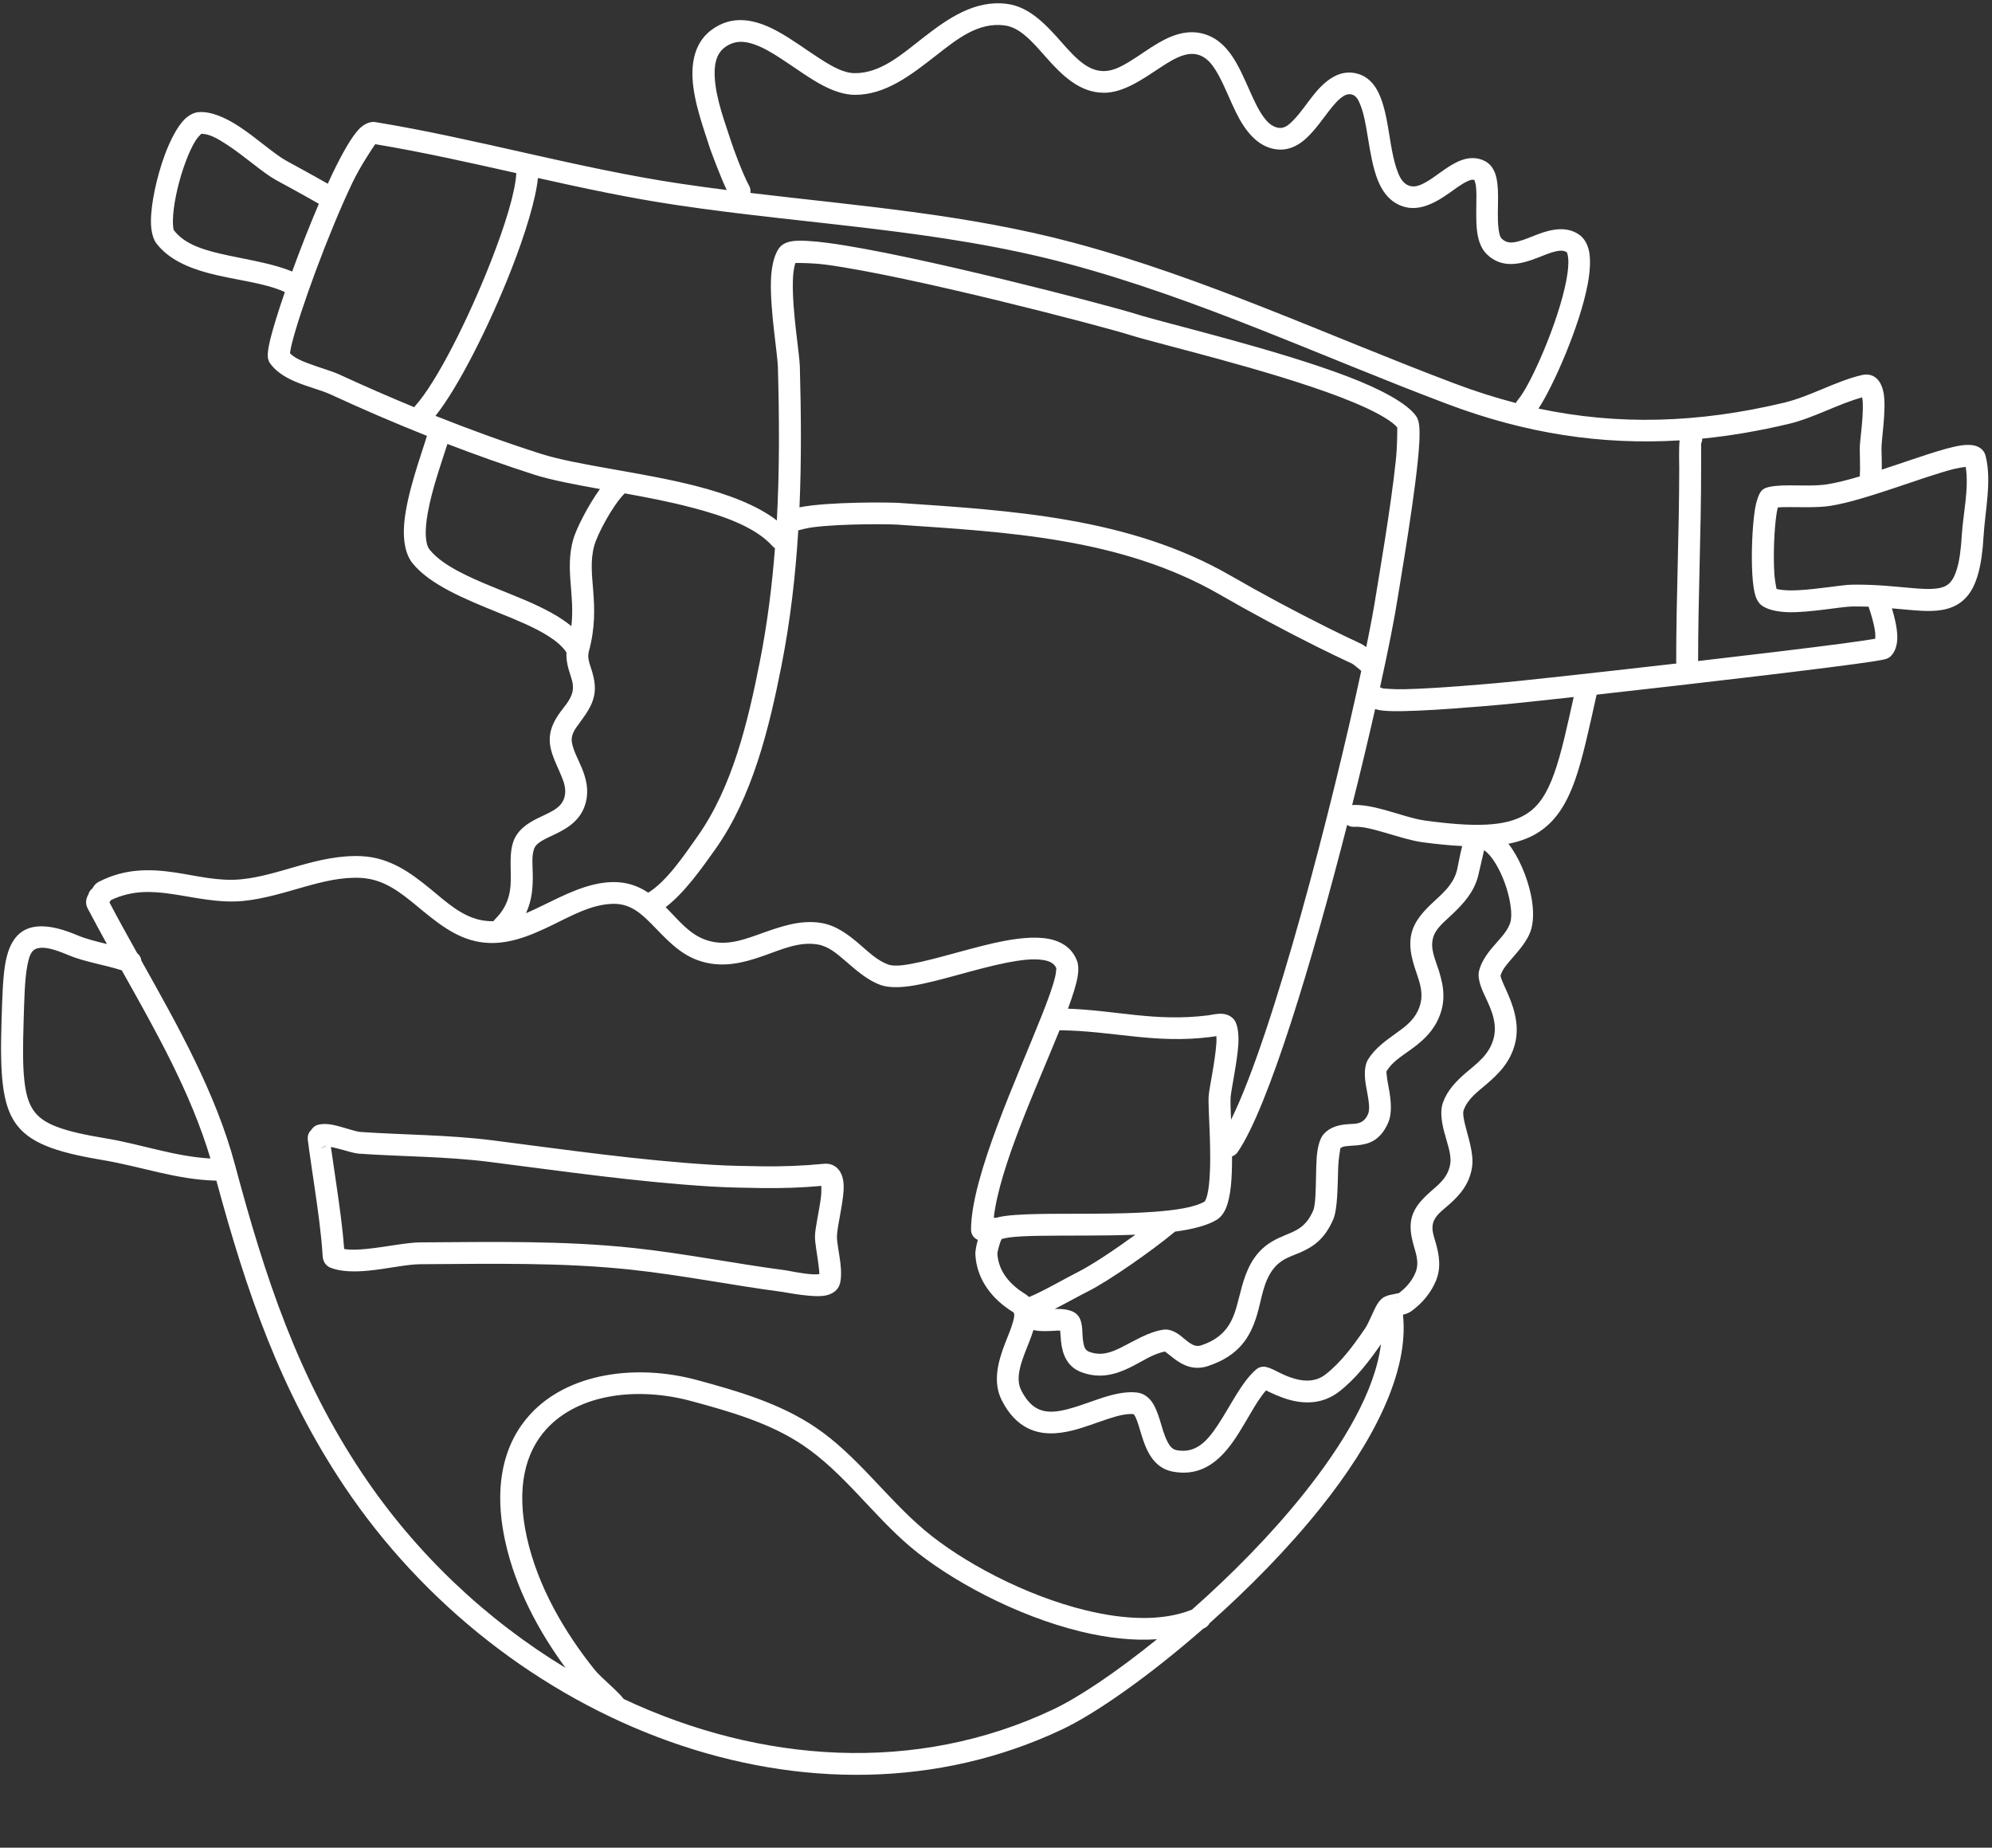<?xml version="1.0" encoding="UTF-8" standalone="no"?><svg xmlns="http://www.w3.org/2000/svg" xmlns:xlink="http://www.w3.org/1999/xlink" fill="#ffffff" height="463.9" preserveAspectRatio="xMidYMid meet" version="1" viewBox="0.2 26.8 500.2 463.9" width="500.2" zoomAndPan="magnify"><rect x="0.2" y="26.8" width="500.2" height="463.9" fill="#333333" stroke="none"/><g id="change1_1"><path clip-rule="evenodd" d="M182.68,74.51c-3.95-0.5-7.9-1.04-11.85-1.63c-25.68-3.85-50.9-11.25-76.35-15.42 c-1.08-0.18-2.68,0.2-4.24,1.87c-1.73,1.85-4.05,5.84-6.5,10.95c-0.41,0.85-0.82,1.74-1.24,2.65c-3.66-2.1-9.89-5.48-10.41-5.77 c-3.11-1.73-7.52-5.77-11.88-8.62c-3.53-2.31-7.09-3.8-10.06-3.59c-1.18,0.08-2.47,0.67-3.68,1.89c-1.7,1.72-3.48,5.03-4.92,8.93 c-2.02,5.5-3.44,12.17-3.45,16.57c0,2.55,0.56,4.5,1.37,5.56c2.94,3.87,7.74,6.06,13.18,7.5c6.47,1.72,13.9,2.34,19.08,4.73 c-1.65,4.79-2.95,8.99-3.66,11.85c-0.52,2.11-0.7,3.65-0.63,4.4c0.07,0.74,0.32,1.26,0.56,1.61c1.31,1.92,3.54,3.4,6.12,4.53 c3.08,1.35,6.68,2.21,8.97,3.26c7.87,3.63,16.05,7.17,24.32,10.46c-1.5,4.94-5.11,14.63-5.72,22.09c-0.34,4.14,0.32,7.68,2.11,9.9 c4.34,5.35,13,8.93,21.45,12.35c4.62,1.87,9.16,3.71,12.66,5.94c1.93,1.23,3.53,2.55,4.54,4.12c-0.1,1.41,0.14,2.79,0.52,4.17 c0.49,1.8,1.41,3.58,1.01,5.56c-0.46,2.3-2.31,4.02-3.6,5.95c-1.3,1.95-2.22,4.04-2.14,6.49c0.02,0.53,0.08,1.06,0.18,1.58 c0.49,2.46,1.74,4.8,2.73,7.2c0.7,1.69,1.29,3.4,0.81,5.29c-0.44,1.71-1.6,2.68-2.89,3.44c-1.19,0.71-2.51,1.27-3.74,1.87 c-2.86,1.39-5.26,3.1-6.27,6.03c-0.8,2.34-0.65,5.16-0.6,8.25c0.05,3.48-0.17,7.42-3.99,11.17c-0.14,0.14-0.27,0.3-0.38,0.46 c-0.81,0.01-1.63-0.04-2.45-0.16c-5.27-0.82-9.18-4.51-13.34-7.93c-5-4.11-10.26-7.93-17.38-8.25c-5.42-0.24-10.64,0.99-15.82,2.46 c-4.74,1.34-9.46,2.87-14.32,3.35c-5.74,0.57-11.17-0.9-16.64-1.71c-6.23-0.92-12.49-1.07-19.16,2.35c-0.45,0.23-0.9,0.6-1.27,1.14 c-0.08,0.12-0.19,0.31-0.29,0.5c-0.14,0.1-0.26,0.21-0.38,0.34c-0.32,0.35-0.54,0.76-0.65,1.19c-0.39,0.67-0.52,1.19-0.56,1.66 c-0.04,0.5,0.03,0.99,0.24,1.54c0.13,0.34,0.41,0.77,0.83,1.57c1.34,2.55,2.73,5.1,4.15,7.67c-2.61-0.63-5.23-1.27-7.45-2.21 c-7.39-3.13-11.83-2.69-14.48-0.43c-1.67,1.42-2.82,3.69-3.46,6.87c-0.76,3.76-0.88,8.99-1.08,15.42 c-0.4,13.01,0.17,20.51,3.47,25.27c3.39,4.89,9.72,7.28,21.66,9.27c10.03,1.67,18.74,4.99,28.83,5.22 c7.55,27.89,16,52.66,32.11,76.73c40,59.75,117.57,90.75,180.34,61.01c8.3-3.93,21.67-13.27,35.39-25.28l0.22-0.09 c0.6-0.27,1.06-0.73,1.34-1.27c9.77-8.68,19.62-18.66,27.86-28.96c13.3-16.62,22.26-34.15,20.69-48.48l0.29-0.07 c0.74-0.2,1.37-0.5,1.79-0.8c2.61-1.87,4.91-4.5,6.21-7.67c1.32-3.24,0.82-6.27,0.04-9.15c-0.5-1.85-1.25-3.59-0.77-5.32 c0.56-2.03,2.48-3.25,4.2-4.8c2.57-2.32,4.98-5.03,5.61-9.36c0.36-2.54-0.47-5.73-1.31-8.79c-0.34-1.23-0.66-2.42-0.83-3.52 c-0.1-0.71-0.18-1.35,0.01-1.87c1.03-2.85,3.44-4.56,5.72-6.51c3.05-2.61,5.97-5.5,7.17-10.16c1.32-5.09-0.59-9.94-2.29-13.68 c-0.45-1-0.88-1.91-1.16-2.69c-0.08-0.23-0.16-0.59-0.19-0.71c0.45-1.63,1.72-3.01,2.96-4.44c1.78-2.06,3.6-4.15,4.52-6.54 c0.88-2.27,0.92-5.63,0.19-9.21c-0.95-4.66-3.14-9.72-5.68-12.95c2.74-0.54,5.04-1.38,7-2.54c4.54-2.69,7.45-7.03,9.71-13.39 c1.95-5.5,3.45-12.61,5.44-21.51c24.68-2.74,59.63-6.82,69.62-8.37c1.53-0.24,2.54-0.44,2.95-0.56c0.69-0.21,1.07-0.52,1.23-0.68 c1.11-1.02,1.78-2.86,1.7-5.18c-0.07-2.12-0.71-4.76-1.35-6.88c3.8,0.32,7.02,0.71,9.69,0.66c4.12-0.08,7.18-1.15,9.42-3.96 c2.08-2.6,3.46-7.06,3.89-14.63c0.36-6.33,2.12-14.04,0.54-20.29c-0.29-1.17-1.04-2.07-2.41-2.54c-0.81-0.28-2.06-0.39-3.67-0.16 c-4.22,0.59-12.2,3.54-20,6.1c0-1.77-0.03-3.52-0.08-5.29c-0.05-2.05,1.24-9.72,0.56-13.78c-0.62-3.74-2.76-5.32-5.54-4.67 c-6.67,1.58-12.91,5.37-19.66,6.97c-21.28,5.05-41.29,5.71-61.49,1.43c3.71-5.6,10.4-20.77,12.36-31.23 c0.61-3.28,0.76-6.14,0.35-8.2c-0.41-2.06-1.37-3.51-2.68-4.36c-2.99-1.94-6.54-1.35-10.19,0.03c-1.58,0.6-3.18,1.31-4.75,1.74 c-1.52,0.42-3,0.62-4.27-0.59c-0.56-0.54-0.7-1.46-0.84-2.48c-0.33-2.48-0.12-5.52-0.13-8.19c-0.01-2.2-0.18-4.19-0.69-5.64 c-0.55-1.58-1.49-2.68-2.74-3.28c-1.84-0.9-3.75-0.87-5.72-0.18c-1.44,0.51-2.94,1.42-4.46,2.48c-1.81,1.26-3.67,2.75-5.59,3.61 c-1.24,0.55-2.5,0.81-3.78,0.03c-1.28-0.78-1.97-2.32-2.56-4.11c-1.2-3.64-1.66-8.28-2.46-12.32c-0.63-3.16-1.48-5.99-2.79-7.97 c-1.16-1.75-2.67-2.94-4.59-3.44c-4.21-1.11-7.74,1.39-10.85,5.23c-1.71,2.11-3.33,4.59-5.12,6.43c-1.16,1.19-2.3,2.21-3.81,1.95 c-1.57-0.26-2.69-1.33-3.69-2.68c-1.34-1.82-2.41-4.15-3.47-6.54c-1.46-3.27-2.9-6.63-4.77-9.23c-1.48-2.06-3.23-3.67-5.35-4.6 c-4.37-1.91-8.59-0.72-12.74,1.68c-2.53,1.46-5.04,3.35-7.58,4.88c-2.07,1.24-4.13,2.27-6.3,2.25c-2-0.02-3.69-0.82-5.22-1.96 c-1.86-1.38-3.52-3.24-5.18-5.12c-4.04-4.57-8.2-9.09-13.9-9.8c-8.04-1.01-14.68,3.57-21.16,8.63c-5.37,4.2-10.59,8.82-17.05,8.77 c-2.75-0.02-5.62-1.66-8.61-3.57c-3.53-2.26-7.16-4.99-10.74-6.94c-5.72-3.11-11.38-4.21-16.6-0.34c-3.73,2.77-4.99,7.18-4.75,12.13 c0.31,6.19,3.03,13.27,4.41,17.69C178.94,65.31,180.97,70.89,182.68,74.51L182.68,74.51z M290.73,438.37 c-5.99,0.42-12.49-0.32-19.05-1.91c-16.36-3.95-33.12-13.05-42.91-21.32c-9.41-7.96-16.69-18.57-26.89-25.45 c-8.45-5.7-18.55-8.53-28.07-11.11c-13.42-3.63-28.22-1.91-36.38,7c-5.37,5.87-7.67,14.82-4.94,27.18 c2.74,12.4,9.52,23.94,17.1,33.36c1.52,1.88,6.04,5.55,7.23,7.26c34.33,16.12,73.38,18.94,107.83,2.62 C271.03,452.99,280.47,446.67,290.73,438.37L290.73,438.37z M265.45,269.91c-0.55-1.33-1.83-1.86-3.41-2.09 c-2.46-0.37-5.55,0-8.92,0.66c-7.84,1.53-16.99,4.69-23.62,5.78c-3.41,0.56-6.27,0.54-8.2-0.16c-3.31-1.2-6.09-3.68-8.87-6.08 c-2.13-1.83-4.24-3.65-6.92-4.09c-4.62-0.76-8.91,1.19-13.29,2.75c-5.42,1.92-10.91,3.37-16.89,1.18 c-4.82-1.77-8.13-5.63-11.58-9.12c-2.64-2.67-5.36-5.13-9.7-5.01c-5.29,0.14-10.2,2.91-15.17,5.33c-5.85,2.85-11.75,5.27-18.07,4.28 c-6.25-0.97-11.07-5.06-16-9.13c-4.09-3.37-8.28-6.73-14.11-7c-4.82-0.22-9.45,0.95-14.07,2.25c-5.06,1.43-10.09,3.02-15.28,3.54 c-6.2,0.61-12.09-0.87-18-1.74c-4.98-0.73-9.99-1-15.3,1.54c-0.11,0.17-0.23,0.37-0.37,0.56l0.12,0.23 c2.18,4.15,4.5,8.32,6.85,12.53c0.6,0.46,0.97,1.14,1.05,1.88c9.15,16.34,18.68,33.21,23.49,51.19 c7.58,28.36,15.81,53.41,32.08,77.71c13.35,19.94,31.03,36.6,50.94,48.66c-6.79-9.24-12.57-20.09-15.11-31.62 c-3.23-14.61-0.11-25.11,6.24-32.04c9.42-10.29,26.41-12.79,41.91-8.6c10.09,2.73,20.76,5.81,29.72,11.86 c10.37,6.99,17.8,17.73,27.37,25.81c9.26,7.83,25.15,16.43,40.64,20.17c9.6,2.32,19.04,2.8,26.53-0.2 c9.78-8.64,19.72-18.66,27.99-29.01c10.21-12.76,18-25.97,19.46-37.63c-3.06,4.4-6.36,8.7-10.49,11.89 c-4.13,3.2-8.71,3.13-12.59,2.04c-2.11-0.59-4.43-1.66-5.77-2.33c-1.42,1.59-2.67,3.67-3.93,5.82c-1.84,3.12-3.68,6.41-5.87,9.02 c-3.45,4.12-7.71,6.68-13.7,5.53c-2.48-0.48-4.25-1.93-5.54-3.95c-1.01-1.57-1.71-3.52-2.3-5.46c-0.48-1.56-0.88-3.1-1.44-4.27 c-0.12-0.26-0.37-0.61-0.46-0.74c-1.97-0.17-4.17,0.46-6.48,1.21c-2.83,0.93-5.79,2.1-8.68,2.84c-4.1,1.05-8.08,1.22-11.59-0.6 c-2.36-1.22-4.56-3.36-6.37-6.92c-2.31-4.54-0.98-9.65,0.84-14.33c0.73-1.88,1.52-3.68,1.96-5.31c0.24-0.9,0.48-1.71,0.21-2.38 c-0.09-0.06-0.27-0.19-0.38-0.25c-4.89-3.07-8.99-7.92-9.27-14.53c-0.01-0.31,0.13-1.73,0.63-3.48c-1-0.41-1.71-1.39-1.71-2.53 c0-13.29,11.61-38.24,17.87-54.07c1.52-3.85,2.71-7.12,3.26-9.5C265.36,271.18,265.44,270.07,265.45,269.91L265.45,269.91z M372.87,240.24c-0.43,1.89-1.32,5.78-1.52,6.56c-1.08,4.12-3.8,7.01-6.55,9.62c-2.01,1.9-4.12,3.52-4.75,5.85 c-0.76,2.78,0.54,5.36,1.42,8.13c1.23,3.9,2.02,8.02-0.37,12.79c-1.68,3.35-4.33,5.48-7.07,7.44c-2.09,1.5-4.25,2.85-5.61,5.05 c-0.15,0.25-0.04,0.61-0.01,1.01c0.07,0.98,0.3,2.1,0.51,3.25c0.57,3.08,0.92,6.37-0.17,8.81c-2.01,4.55-4.98,5.37-8,5.63 c-0.83,0.07-1.67,0.09-2.46,0.19c-0.55,0.07-1.09,0.14-1.52,0.54c-0.06,0.35-0.47,2.78-0.54,4.69c-0.16,4.75-0.13,10.55-1.24,13.14 c-2.17,5.05-5.11,6.91-8.19,8.28c-2.2,0.98-4.55,1.51-6.48,3.72c-2.94,3.38-3.24,7.93-4.51,12.09c-1.61,5.28-4.31,10.12-12.27,12.75 c-3.53,1.16-6.27-0.14-8.5-1.85c-0.77-0.59-1.92-1.49-2.3-1.79c-3,0.56-5.68,2.45-8.48,3.85c-3.87,1.93-7.89,3.1-12.6,1.3 c-3.54-1.36-4.71-4.55-5.03-7.72c-0.08-0.84-0.17-1.97-0.22-2.69c-0.51-0.03-1.08,0.03-1.67,0.06c-1.74,0.08-3.52,0.17-4.91-0.18 l-0.13-0.03c-0.29,0.96-0.65,1.96-1.06,2.99c-0.84,2.15-1.85,4.46-2.36,6.78c-0.4,1.84-0.5,3.7,0.38,5.42 c1.17,2.29,2.49,3.75,4.01,4.53c2.31,1.2,4.95,0.85,7.66,0.15c3.38-0.87,6.84-2.35,10.08-3.28c2.55-0.73,4.99-1.14,7.2-0.9 c1.48,0.16,2.68,0.88,3.65,2.11c0.89,1.12,1.57,2.82,2.16,4.73c0.56,1.79,1.06,3.82,1.92,5.48c0.53,1.02,1.15,1.94,2.3,2.16 c4.84,0.93,7.7-2.32,10.23-6.11c3.32-4.96,6.05-10.97,9.75-14.15c0.45-0.39,1.07-0.71,1.94-0.7c0.43,0,1.31,0.21,2.45,0.77 c1.34,0.66,3.61,1.93,6.22,2.48c2.16,0.46,4.6,0.41,6.82-1.31c3.96-3.07,7.02-7.31,9.93-11.54c0.91-1.32,2.14-4.58,3.05-6.08 c0.56-0.92,1.18-1.48,1.6-1.72c0.09-0.05,0.18-0.1,0.27-0.14c0.32-0.17,0.92-0.41,1.71-0.55c0.5-0.09,1.62-0.33,1.85-0.38 c1.75-1.29,3.32-3.05,4.19-5.19c1.03-2.54,0.04-4.86-0.55-7.08c-0.62-2.32-0.99-4.58-0.38-6.79c0.69-2.51,2.46-4.42,4.54-6.28 c2.07-1.85,4.61-3.64,5.12-7.21c0.34-2.37-0.91-5.43-1.61-8.22c-0.68-2.69-0.92-5.19-0.25-7.04c1.12-3.11,3.28-5.35,5.72-7.46 c2.73-2.36,5.93-4.49,7.03-8.74c1.16-4.5-1.39-8.67-2.68-11.64c-0.95-2.16-1.31-3.99-1-5.23c0.5-2.05,1.72-3.92,3.2-5.71 c1.62-1.96,3.65-3.81,4.53-6.08c0.49-1.27,0.43-3.06,0.13-5.01c-0.53-3.41-1.92-7.26-3.69-10.16c-0.85-1.4-1.77-2.57-2.74-3.25 L372.87,240.24L372.87,240.24z M338.48,233.91c-8.65,33.85-19.74,70.85-27.5,82.16c-0.35,0.52-0.85,0.87-1.41,1.06 c0.01,2.63-0.06,5.24-0.29,7.48c-0.24,2.24-0.65,4.16-1.24,5.54c-0.61,1.42-1.45,2.39-2.38,2.95c-2.3,1.38-5.96,2.34-10.4,2.93 c-5.94,4.94-16.8,12.48-21.85,15c-1.97,0.98-5.33,2.86-8.37,4.42c0.14-0.01,0.27-0.01,0.4-0.01c1.64-0.03,3.16,0.17,4.32,0.76 c0.63,0.32,1.16,0.81,1.54,1.53c0.35,0.65,0.58,1.67,0.66,2.92c0.06,0.95,0.07,2.1,0.27,3.23c0.16,0.92,0.39,1.9,1.42,2.3 c3.05,1.17,5.63,0.16,8.14-1.09c3.45-1.72,6.83-3.9,10.55-4.44c1.33-0.19,2.82,0.35,4.35,1.55c0.7,0.55,1.46,1.26,2.34,1.84 c0.76,0.5,1.65,0.92,2.78,0.55c6.97-2.3,8.26-7.06,9.45-11.76c1.04-4.1,2.05-8.18,4.9-11.46c2.11-2.42,4.5-3.51,6.92-4.52 c2.51-1.04,5.08-1.96,6.84-6.05c0.39-0.9,0.51-2.34,0.6-3.97c0.17-3.03,0.11-6.61,0.31-9.4c0.2-2.78,0.87-4.91,1.72-5.84 c1.77-1.98,4.05-2.41,6.49-2.56c1.67-0.1,3.54,0.06,4.66-2.47c0.36-0.81,0.32-1.79,0.22-2.8c-0.14-1.45-0.47-2.95-0.71-4.33 c-0.47-2.72-0.41-5.12,0.5-6.6c1.75-2.83,4.4-4.7,7.08-6.63c2.04-1.46,4.11-2.95,5.36-5.44c2.02-4.04,0.48-7.4-0.58-10.64 c-1.01-3.1-1.72-6.12-0.85-9.29c0.73-2.68,2.6-4.87,4.84-7.02c2.44-2.34,5.46-4.62,6.46-8.39c0.22-0.82,0.75-3.91,1.34-6.2 c-2.99-0.14-6.31-0.46-10.01-0.96c-2.71-0.37-6.07-1.44-9.38-2.4c-2.83-0.82-5.61-1.6-7.76-1.47 C339.57,234.43,338.97,234.25,338.48,233.91L338.48,233.91z M351.28,352.86c-0.2-0.18-0.46-0.35-0.82-0.48 C350.57,352.42,350.96,352.65,351.28,352.86L351.28,352.86z M285.3,336.8c-8.18,0.33-17.16,0.16-24.08,0.28 c-3.07,0.05-5.71,0.16-7.65,0.42c-0.7,0.09-1.52,0.3-1.86,0.39c-0.72,1.56-1.03,3.37-1.07,3.59c0.24,4.6,3.28,7.88,6.7,10.02 c0.44,0.27,0.87,0.58,1.26,0.95c3.18-1.24,9.39-4.84,12.34-6.31C274.23,344.49,280.1,340.6,285.3,336.8L285.3,336.8z M78.38,310.49 c-0.57,0.51-1.01,1.29-0.89,2.46c0.2,1.87,1.61,11.29,1.72,12.07c0.83,5.69,1.65,11.38,2.01,17.13c0.08,1.37,0.75,2.47,2.05,2.97 c2.48,0.97,5.9,1.06,9.52,0.7c4.62-0.45,9.64-1.6,12.99-1.61c17.72-0.09,35.35-0.51,53.03,1.39c12.65,1.36,25.19,3.9,37.81,5.56 c1.19,0.16,7.93,1.56,11.02,0.88c1.86-0.41,2.95-1.46,3.38-2.66c0.44-1.26,0.47-3.26,0.21-5.44c-0.28-2.4-0.88-5.08-0.87-6.64 c0.03-2.84,1.96-9.68,1.66-13.37c-0.14-1.77-0.77-3.08-1.61-3.86c-0.83-0.77-1.91-1.21-3.34-1.07c-5.15,0.51-10.34,0.7-15.51,0.63 c-4.11-0.06-8.23-0.12-12.34-0.37c-18.5-1.12-36.86-3.79-55.26-6.14c-11.07-1.41-22.21-1.36-33.31-2.12 c-1.22-0.08-4.59-1.33-6.98-1.8c-1.92-0.37-3.49-0.16-4.25,0.26C78.97,309.72,78.62,310.08,78.38,310.49L78.38,310.49z M83.29,314.77c0.48,3.41,1.3,8.89,1.38,9.47c0.78,5.37,1.55,10.73,1.95,16.15c1.62,0.29,3.58,0.18,5.63-0.02 c4.8-0.47,10.02-1.62,13.5-1.64c17.93-0.1,35.77-0.5,53.65,1.42c12.69,1.36,25.27,3.91,37.94,5.57c0.79,0.1,4.34,0.91,7.22,1.04 c0.42,0.02,0.96-0.01,1.37-0.05c0.01-0.61-0.09-1.36-0.18-2.14c-0.31-2.65-0.92-5.61-0.91-7.33c0.02-2.06,1.02-6.2,1.49-9.76 c0.13-0.95,0.13-2.16,0.11-2.93c-4.97,0.45-9.98,0.61-14.97,0.54c-4.2-0.06-8.4-0.13-12.6-0.38c-18.62-1.13-37.1-3.81-55.63-6.17 c-10.97-1.4-21.99-1.33-32.99-2.09c-0.92-0.06-2.91-0.63-4.95-1.21C84.72,315.08,83.96,314.91,83.29,314.77L83.29,314.77z M266.26,285.47c-5.7,14.11-15.1,34.38-16.52,47.08c0.21-0.02,0.42-0.02,0.63,0c0.2-0.06,0.41-0.11,0.62-0.16 c2.14-0.49,5.74-0.71,10.13-0.79c8.24-0.15,19.45,0.14,28.64-0.53c5.55-0.41,10.33-1.08,12.96-2.61c0.06-0.11,0.3-0.56,0.41-0.88 c0.32-0.96,0.53-2.17,0.67-3.55c0.79-7.43-0.31-18.83-0.1-22.02c0.13-2.02,1.63-8.68,1.94-13.33c0.04-0.55,0.02-1.2,0-1.73 c-0.58,0.09-1.25,0.19-1.5,0.22C290.03,288.92,279.83,285.63,266.26,285.47L266.26,285.47z M30.78,270.43 c-4.21-1.37-9.38-2.13-13.31-3.79c-3.64-1.54-6.13-2.23-7.91-1.73c-1.63,0.45-2.08,2.15-2.52,4.48c-0.66,3.52-0.74,8.35-0.92,14.23 c-0.18,5.92-0.22,10.6,0.18,14.33c0.35,3.28,1,5.76,2.32,7.66c1.26,1.81,3.12,3.04,5.74,4.06c3.08,1.19,7.09,2.06,12.29,2.92 c9.21,1.53,17.26,4.56,26.39,5.08C48.12,301.13,39.27,285.55,30.78,270.43L30.78,270.43z M81.9,314.5 c-0.48,0.37-1.09,0.59-1.74,0.58c0.51,0.01,1.23-0.07,1.83-0.56l-0.05-0.01L81.9,314.5L81.9,314.5z M342.02,195.23 c-0.77-0.58-1.79-1.56-2.44-1.87c-2.88-1.34-5.73-2.71-8.58-4.13c-8.35-4.16-16.48-8.53-24.6-13.2 c-24.68-14.21-53.55-15.65-80.94-17.51c-1.72-0.12-13.8-0.29-21.21,0.67c-1.28,0.17-2.79,0.55-3.6,0.77 c-0.69,11.34-1.99,22.64-4.2,33.88c-3.15,15.98-7.35,33.1-16.63,46.18c-3.31,4.66-7.75,10.97-12.47,14.54l0.34,0.34 c2.89,2.92,5.52,6.34,9.56,7.82c4.65,1.71,8.91,0.3,13.13-1.2c5.26-1.87,10.48-3.9,16.03-2.99c3.68,0.6,6.71,2.84,9.63,5.35 c2.27,1.95,4.45,4.09,7.15,5.07c1.81,0.65,4.75,0.12,8.24-0.65c6.23-1.38,13.91-3.88,20.63-5.2c4.99-0.97,9.5-1.25,12.74-0.27 c2.8,0.84,4.82,2.52,5.85,5.23c0.32,0.85,0.44,2.15,0.16,3.86c-0.33,1.99-1.2,4.78-2.44,8.13c12.3,0.45,21.97,3.32,35.09,1.69 c0.71-0.09,2.44-0.51,3.69-0.4c1.38,0.12,2.43,0.74,3.05,1.63c0.72,1.02,1.13,3.27,0.95,6.08c-0.31,4.64-1.81,11.3-1.94,13.31 c-0.07,1.08,0.01,3.1,0.11,5.58C319.98,286.39,334.81,228.82,342.02,195.23L342.02,195.23z M157.07,150.67l-0.07,0.08 c-2.92,2.9-6.79,10.14-7.59,13.09c-1.02,3.75-0.56,7.28-0.26,11.17c0.35,4.48,0.55,9.37-1.09,15.36c-0.49,1.8,0.38,3.46,0.87,5.21 c0.54,1.89,0.87,3.83,0.46,5.88c-0.52,2.6-2.14,4.76-3.7,6.9c-0.97,1.33-1.99,2.61-1.94,4.31c0.01,0.23,0.04,0.45,0.08,0.67 c0.42,2.12,1.57,4.11,2.42,6.17c1.15,2.77,1.85,5.61,1.06,8.72c-1.12,4.39-4.42,6.45-7.91,8.11c-1.04,0.49-2.08,0.95-3.01,1.5 c-0.92,0.54-1.75,1.13-2.1,2.15c-0.62,1.81-0.34,4.01-0.31,6.41c0.04,3.06-0.15,6.35-1.69,9.68c1.39-0.59,2.77-1.25,4.14-1.92 c5.69-2.77,11.39-5.72,17.45-5.89c3.65-0.1,6.56,0.97,9.1,2.66c4.7-2.91,9.05-9.44,12.31-14.04c8.85-12.48,12.72-28.84,15.73-44.08 c1.86-9.42,3.05-18.89,3.78-28.38c-0.23-0.14-0.45-0.31-0.63-0.52c-4.19-4.67-11.91-7.53-20.52-9.74 C168.3,152.76,162.59,151.67,157.07,150.67L157.07,150.67z M26.74,249.86l0.1,0.08l-0.01-0.01L26.74,249.86L26.74,249.86z M26.63,249.78l0.1,0.07l-0.02-0.01L26.63,249.78L26.63,249.78z M26.55,249.72l0.07,0.05l-0.02-0.01L26.55,249.72L26.55,249.72z M26.48,249.68l0.01,0.01L26.48,249.68L26.48,249.68L26.48,249.68z M395.36,201.81c-9.63,1.06-16.92,1.83-19.2,2 c-2.35,0.19-19.13,1.74-26.63,1.53c-1.58-0.04-2.81-0.18-3.55-0.38c-0.17-0.04-0.33-0.1-0.47-0.15c-1.69,7.43-3.64,15.63-5.78,24.12 c0.05-0.01,0.1-0.01,0.15-0.01c2.17-0.13,4.86,0.38,7.68,1.14c3.63,0.97,7.5,2.37,10.52,2.77c12.49,1.69,20.08,1.5,25.1-1.47 c3.52-2.08,5.58-5.58,7.33-10.5C392.27,215.91,393.63,209.6,395.36,201.81L395.36,201.81z M135.28,71.49 c-0.54,5.33-3.12,13.87-6.69,22.99c-5.53,14.13-13.39,29.69-19.04,36.73c8.81,3.51,17.73,6.74,26.48,9.53 c9.23,2.94,25.26,4.57,39.01,8.1c8,2.06,15.24,4.8,20.23,8.63c0.69-12.79,0.62-25.65,0.26-38.56c-0.09-3.29-1.94-14.03-1.75-21.5 c0.1-4.07,1-7.28,2.43-8.75c0.53-0.54,1.52-1.12,3.07-1.32c1.81-0.23,4.93-0.07,8.95,0.47c21.26,2.83,69.89,15.52,77.37,17.87 c7.29,2.3,34.87,8.73,53.07,15.68c8.46,3.23,14.93,6.78,17.12,9.91c0.28,0.4,0.58,1.06,0.73,2c0.16,1.05,0.18,2.75,0.06,4.9 c-0.64,10.92-4.83,34.96-5.4,38.66c-0.78,5.09-2.35,13-4.45,22.55c0.26,0.06,0.51,0.15,0.75,0.28c0.49,0.04,3.04,0.24,5.25,0.19 c8.12-0.16,20.99-1.35,23-1.51c4.09-0.32,24.41-2.54,45.42-4.95c-0.03-0.17-0.05-0.34-0.05-0.51c0-16.13,0.76-32.34,0.76-48.5 c0-0.45-0.12-4.82,0.09-7.01c-19.62,1.19-38.65-1.71-58.32-9.13c-31.76-11.97-62.55-26.48-95.27-35.23 c-32.47-8.68-65.41-9.8-98.35-14.74C158.36,76.54,146.8,74.07,135.28,71.49L135.28,71.49z M467.79,126.57 c-6.22,1.72-12.11,5.15-18.45,6.66c-7.36,1.75-14.58,2.99-21.71,3.7c0.01,0.44-0.09,0.87-0.27,1.25l0,6.21 c0,16.12-0.75,32.29-0.76,48.38c13.99-1.62,27.68-3.26,36.46-4.42c3.46-0.46,6.5-0.93,8.02-1.18c0.02-0.49,0.04-1.21-0.04-1.76 c-0.3-2.23-1.1-4.75-1.64-6.29c-1.33-0.05-2.72-0.06-4.17-0.04c-2.84,0.05-10.3,1.51-15.75,1.43c-3.06-0.05-5.6-0.67-7.01-1.78 c-0.48-0.38-1.04-1.07-1.42-2.17c-0.39-1.16-0.69-3.13-0.83-5.49c-0.3-4.99-0.03-11.93,0.62-16.16c0.38-2.5,1.1-4.24,1.66-4.86 c0.29-0.33,0.66-0.58,1.08-0.74c1.25-0.47,3.4-0.65,5.92-0.65c3.01,0,6.66,0.18,9.43-0.25c2.4-0.37,5.24-1.1,8.27-2 c0.03-0.57,0.06-1.38,0.06-1.72c0.01-1.73-0.03-3.45-0.07-5.17c-0.05-1.71,0.91-7.42,0.77-11.51 C467.95,127.57,467.87,127.02,467.79,126.57L467.79,126.57z M142.34,190.18l0.01,0.05l-0.02-0.09L142.34,190.18L142.34,190.18z M142.31,189.87l0.01,0.14l0.02,0.13C142.32,190.05,142.31,189.96,142.31,189.87L142.31,189.87z M199.94,92.83 c-0.12,0.28-0.19,0.63-0.28,1.02c-0.23,1.04-0.34,2.3-0.37,3.69c-0.18,7.37,1.66,17.97,1.75,21.21c0.33,11.85,0.42,23.67-0.09,35.43 c7.27-1.45,22.87-1.26,24.89-1.12c28.21,1.92,57.9,3.6,83.32,18.24c8.03,4.62,16.07,8.93,24.31,13.04c2.8,1.4,5.61,2.75,8.44,4.07 c0.38,0.18,0.86,0.48,1.36,0.86c1.11-5.41,1.95-9.94,2.46-13.25c0.5-3.21,3.74-21.82,4.97-33.66c0.38-3.64,0.36-7.48,0.36-8.23 c-0.67-0.82-1.78-1.63-3.18-2.48c-2.81-1.72-6.7-3.45-11.18-5.17c-18.09-6.91-45.51-13.29-52.76-15.57 c-7.39-2.33-55.43-14.87-76.43-17.67C204.33,92.82,200.89,92.82,199.94,92.83L199.94,92.83z M112.55,138.27 c-1.3,4.13-3.84,11.1-4.94,17.33c-0.38,2.13-0.59,4.17-0.47,5.94c0.09,1.33,0.31,2.48,0.96,3.28c1.76,2.17,4.4,3.93,7.43,5.53 c5.03,2.65,11.1,4.81,16.57,7.15c4.5,1.92,8.58,4.03,11.58,6.51c0.46-4.14,0.03-7.7-0.22-11.06c-0.27-3.57-0.34-6.96,0.62-10.52 c0.75-2.78,3.81-8.77,6.77-12.85c-6.37-1.14-12.18-2.24-16.51-3.61C127.15,143.66,119.84,141.06,112.55,138.27L112.55,138.27z M493.8,144.02c0.87,5.47-0.68,11.89-0.99,17.23c-0.21,3.66-0.61,6.45-1.27,8.57c-0.52,1.67-1.15,2.84-2.05,3.6 c-0.83,0.7-1.87,1-3.08,1.15c-1.64,0.2-3.55,0.09-5.74-0.09c-4.2-0.34-9.34-0.99-15.51-0.88c-2.44,0.04-8.27,1.12-13.33,1.38 c-1.5,0.08-2.92,0.08-4.13-0.07c-0.55-0.07-1.04-0.13-1.42-0.28c-0.13-0.68-0.45-2.41-0.54-3.9c-0.28-4.63-0.04-11.08,0.57-15.01 c0.08-0.51,0.2-1.08,0.31-1.52c0.8-0.08,1.8-0.08,2.9-0.08c3.28,0,7.25,0.16,10.27-0.31c8.58-1.33,22.89-7.16,31.02-9.26 C491.86,144.3,493.02,144.12,493.8,144.02L493.8,144.02z M94.43,63c-0.76,1.09-3.67,5.38-5.72,9.64 C82.68,85.23,75.47,105,73.43,113.3c-0.19,0.78-0.34,1.66-0.42,2.18c1.12,1.19,2.94,1.94,4.79,2.63c2.75,1.04,5.66,1.82,7.62,2.72 c6.11,2.82,12.41,5.58,18.79,8.21c0.07-0.1,0.14-0.19,0.22-0.29c5.43-6.04,13.42-21.95,19.02-36.26c3.54-9.03,6.15-17.41,6.4-22.22 C118.05,67.62,106.26,64.97,94.43,63L94.43,63z M370.43,72c-0.63-0.22-1.26,0.08-1.94,0.4c-1.44,0.7-2.92,1.84-4.45,2.92 c-4.26,3.01-8.86,5.22-13.45,2.43c-1.95-1.18-3.4-3.17-4.42-5.71c-1.23-3.06-1.88-7.01-2.51-10.85c-0.47-2.84-0.93-5.61-1.76-7.79 c-0.53-1.38-1.07-2.56-2.24-2.87c-1.07-0.28-1.96,0.22-2.82,0.91c-1.42,1.16-2.7,2.9-4.01,4.64c-1.92,2.56-3.9,5.11-6.09,6.62 c-1.93,1.32-4.03,1.94-6.37,1.55c-4.45-0.75-7.47-4.48-9.83-9.28c-1.43-2.91-2.69-6.19-4.21-9.02c-1.22-2.27-2.54-4.26-4.54-5.14 c-1.54-0.67-3.03-0.57-4.51-0.1c-1.89,0.6-3.74,1.75-5.61,2.98c-4.65,3.06-9.41,6.44-14.33,6.4c-6.03-0.05-10.38-4.27-14.5-8.94 c-1.7-1.92-3.38-3.89-5.24-5.44c-1.55-1.29-3.22-2.29-5.21-2.54c-6.56-0.82-11.78,3.37-17.06,7.5c-6.39,4.99-12.82,10-20.51,9.94 c-2.53-0.02-5.18-0.89-7.88-2.29c-3.49-1.81-7.1-4.52-10.72-6.87c-2.17-1.41-4.34-2.69-6.48-3.46c-2.59-0.94-5.14-1.09-7.53,0.69 c-2.26,1.68-2.69,4.47-2.54,7.47c0.29,5.73,2.89,12.25,4.17,16.34c0.4,1.28,2.83,7.98,4.48,10.97c0.31,0.57,0.4,1.19,0.3,1.78 c27.2,3.26,54.35,5.33,81.18,12.5c32.9,8.8,63.86,23.36,95.79,35.4c5.12,1.93,10.2,3.54,15.26,4.85c0.12-0.29,0.28-0.56,0.5-0.8 c3.01-3.36,10.18-19.42,12.18-30.09c0.39-2.1,0.59-3.97,0.45-5.46c-0.04-0.43-0.11-0.83-0.22-1.16c-0.05-0.14-0.05-0.28-0.15-0.35 c-0.79-0.51-1.67-0.44-2.59-0.25c-1.51,0.31-3.09,1-4.68,1.62c-4.52,1.77-9.03,2.74-12.75-0.82c-1.15-1.1-1.92-2.72-2.31-4.7 c-0.43-2.2-0.41-4.92-0.37-7.56c0.03-1.88,0.08-3.7-0.13-5.16C370.7,72.81,370.5,72.2,370.43,72L370.43,72z M50.74,60.4 c-0.17,0.17-0.87,0.86-1.29,1.49c-0.97,1.48-1.9,3.51-2.72,5.76c-1.55,4.21-2.73,9.19-3.04,13.01c-0.09,1.14-0.11,2.17-0.01,3.01 c0.05,0.4,0.04,0.74,0.19,0.94c2.88,3.79,8.22,5.17,13.74,6.35c5.62,1.2,11.45,2.11,15.95,4.02c2.03-5.57,4.37-11.55,6.71-17.01 c-3.37-1.96-10.33-5.73-10.88-6.03c-3.19-1.78-7.74-5.9-12.21-8.83C54.89,61.62,52.69,60.35,50.74,60.4L50.74,60.4z M80.87,76.56 l0,0.03l0,0l0.01-0.11L80.87,76.56L80.87,76.56z M80.9,76.37l-0.01,0.07l0.02-0.1L80.9,76.37L80.9,76.37z" fill-rule="evenodd"/></g></svg>